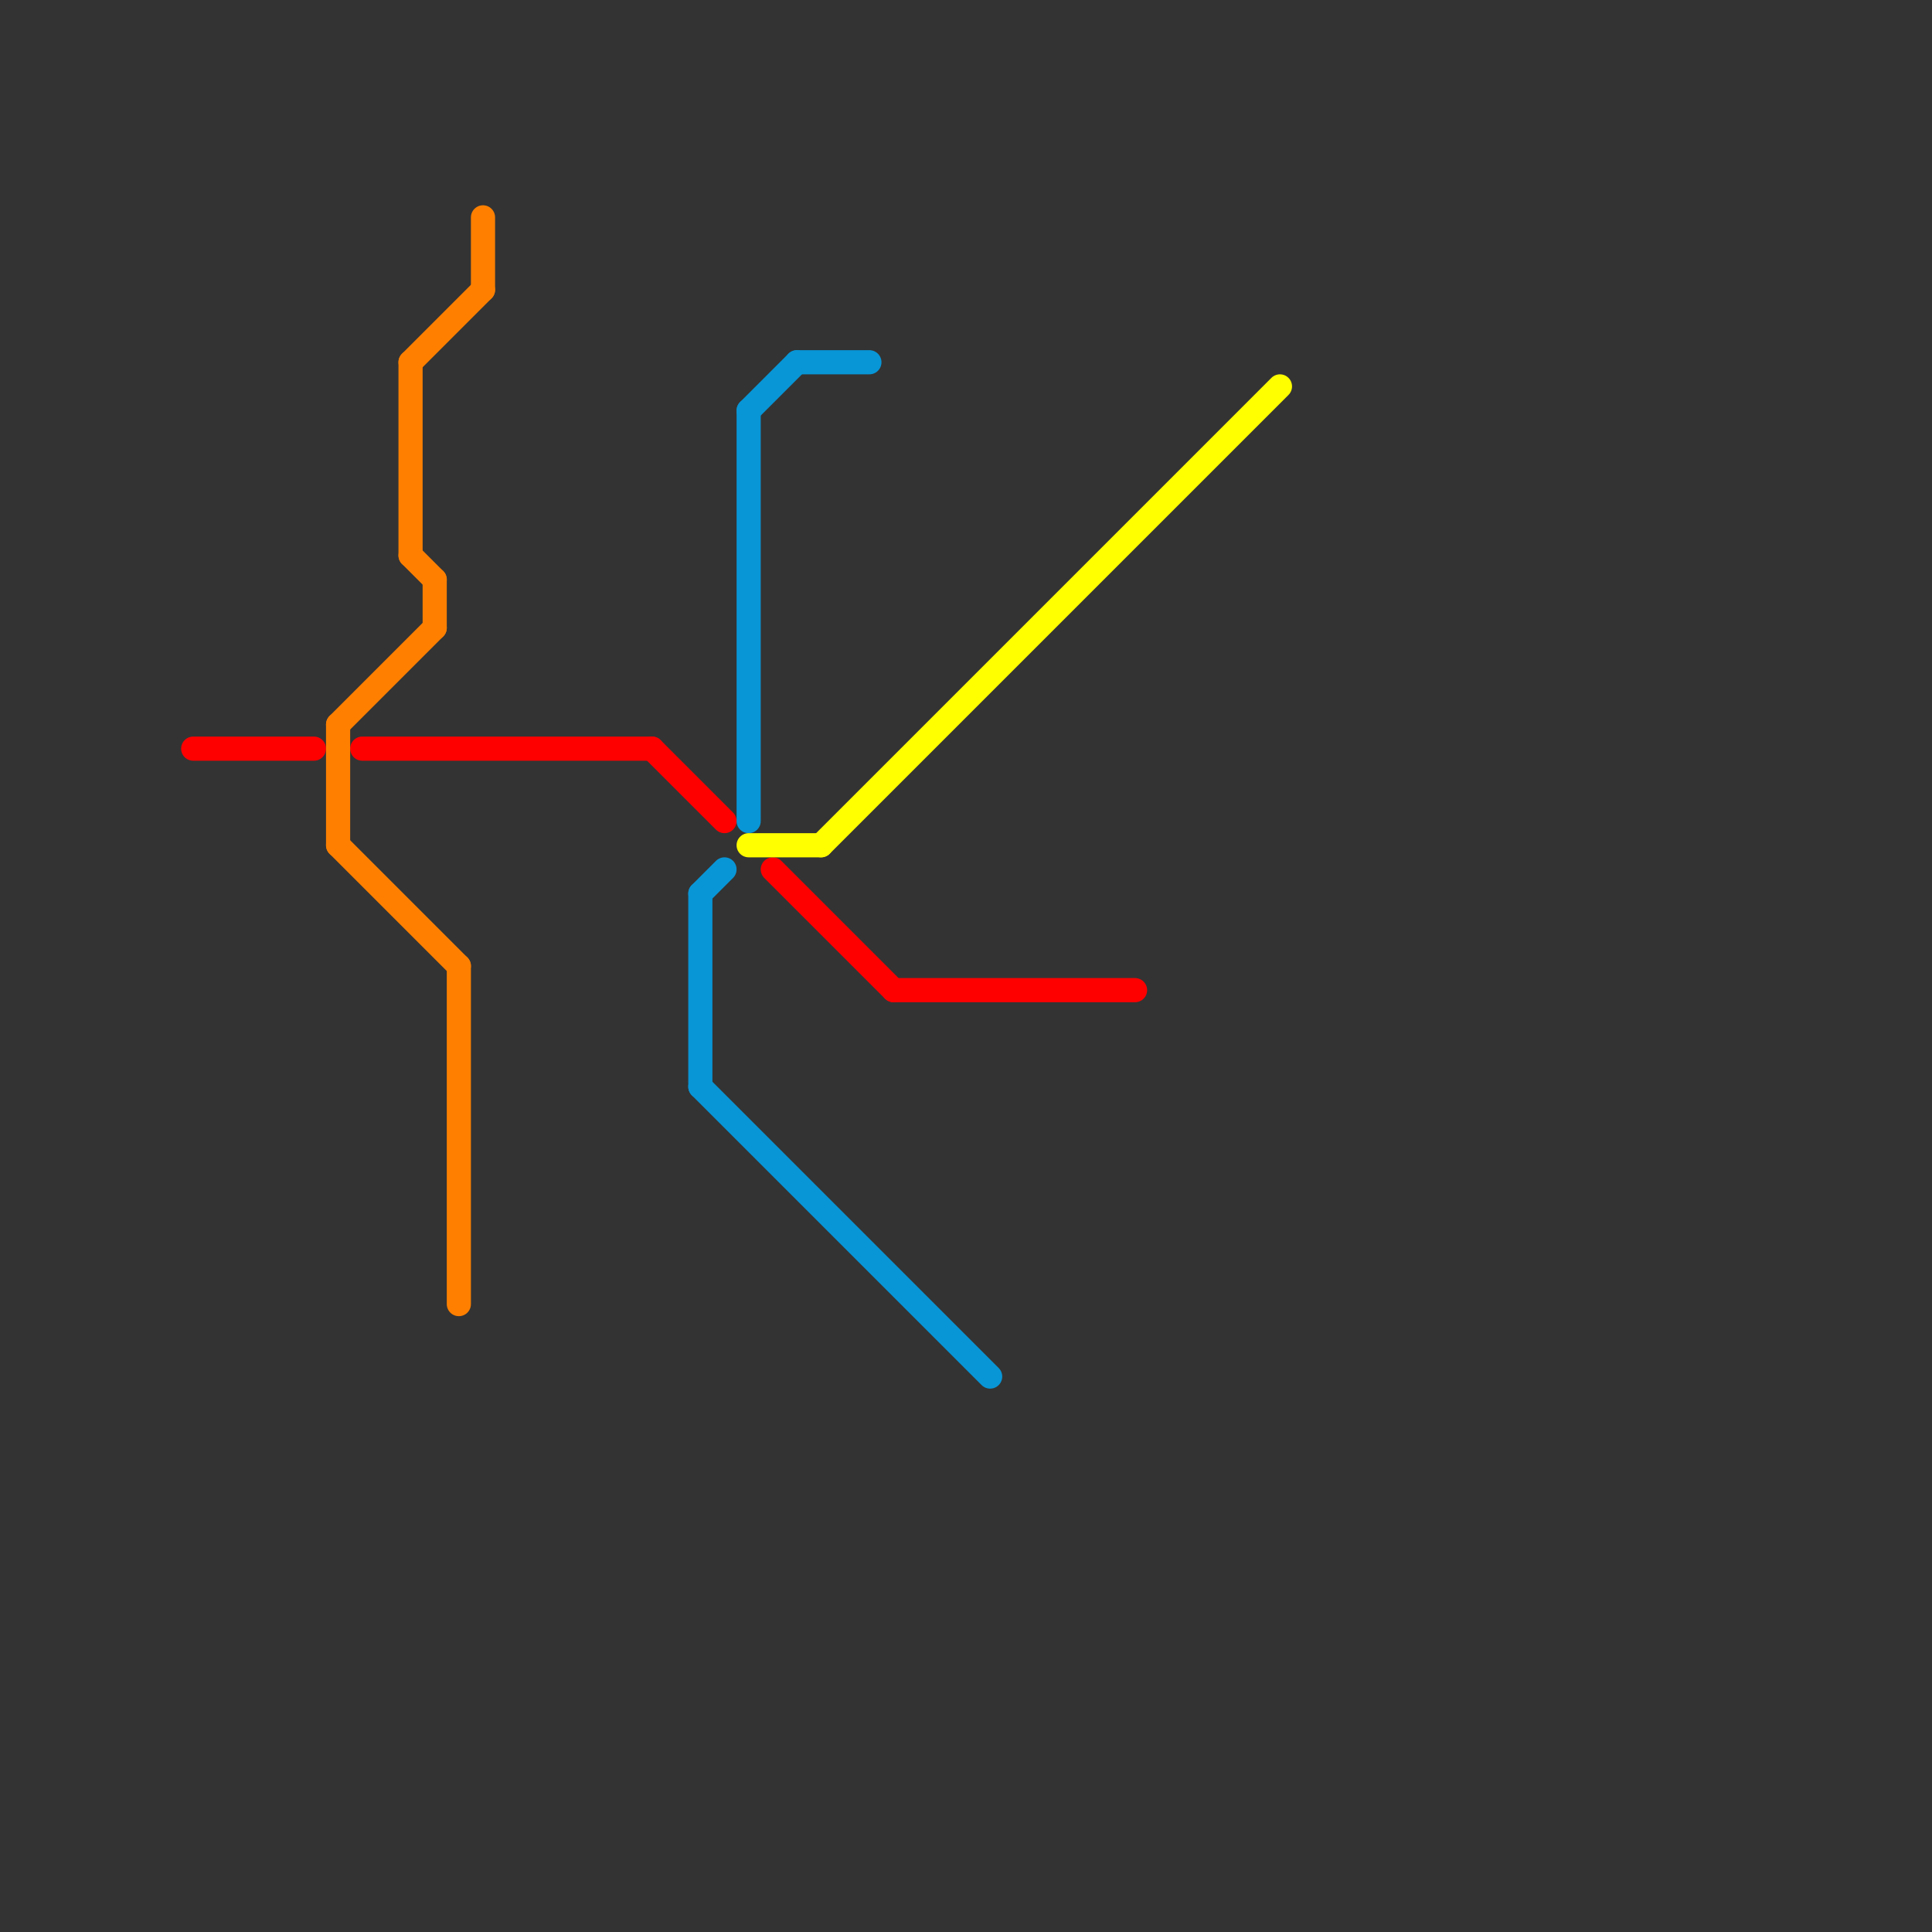 
<svg version="1.1" xmlns="http://www.w3.org/2000/svg" viewBox="0 0 80 80">
<rect x="0" y="0" width="80" height="80" fill="#333333" stroke="none"/>
<style>text { font: 1px Helvetica; font-weight: 600; white-space: pre; dominant-baseline: central; } line { stroke-width: 1; fill: none; stroke-linecap: round; stroke-linejoin: round; } .c0 { stroke: #ff0000 } .c1 { stroke: #ff8000 } .c2 { stroke: #0896d7 } .c3 { stroke: #ffff00 }</style><defs><g id="wm-xf"><circle r="1.2" fill="#000"/><circle r="0.9" fill="#fff"/><circle r="0.6" fill="#000"/><circle r="0.3" fill="#fff"/></g><g id="wm"><circle r="0.6" fill="#000"/><circle r="0.3" fill="#fff"/></g></defs><line class="c0" x1="8" y1="31" x2="13" y2="31"/><line class="c0" x1="27" y1="31" x2="30" y2="34"/><line class="c0" x1="32" y1="36" x2="37" y2="41"/><line class="c0" x1="37" y1="41" x2="47" y2="41"/><line class="c0" x1="15" y1="31" x2="27" y2="31"/><line class="c1" x1="14" y1="30" x2="18" y2="26"/><line class="c1" x1="17" y1="15" x2="20" y2="12"/><line class="c1" x1="17" y1="23" x2="18" y2="24"/><line class="c1" x1="18" y1="24" x2="18" y2="26"/><line class="c1" x1="14" y1="30" x2="14" y2="35"/><line class="c1" x1="20" y1="9" x2="20" y2="12"/><line class="c1" x1="14" y1="35" x2="19" y2="40"/><line class="c1" x1="19" y1="40" x2="19" y2="54"/><line class="c1" x1="17" y1="15" x2="17" y2="23"/><line class="c2" x1="29" y1="37" x2="29" y2="45"/><line class="c2" x1="29" y1="45" x2="41" y2="57"/><line class="c2" x1="33" y1="15" x2="36" y2="15"/><line class="c2" x1="29" y1="37" x2="30" y2="36"/><line class="c2" x1="31" y1="17" x2="33" y2="15"/><line class="c2" x1="31" y1="17" x2="31" y2="34"/><line class="c3" x1="31" y1="35" x2="34" y2="35"/><line class="c3" x1="34" y1="35" x2="53" y2="16"/>
</svg>

